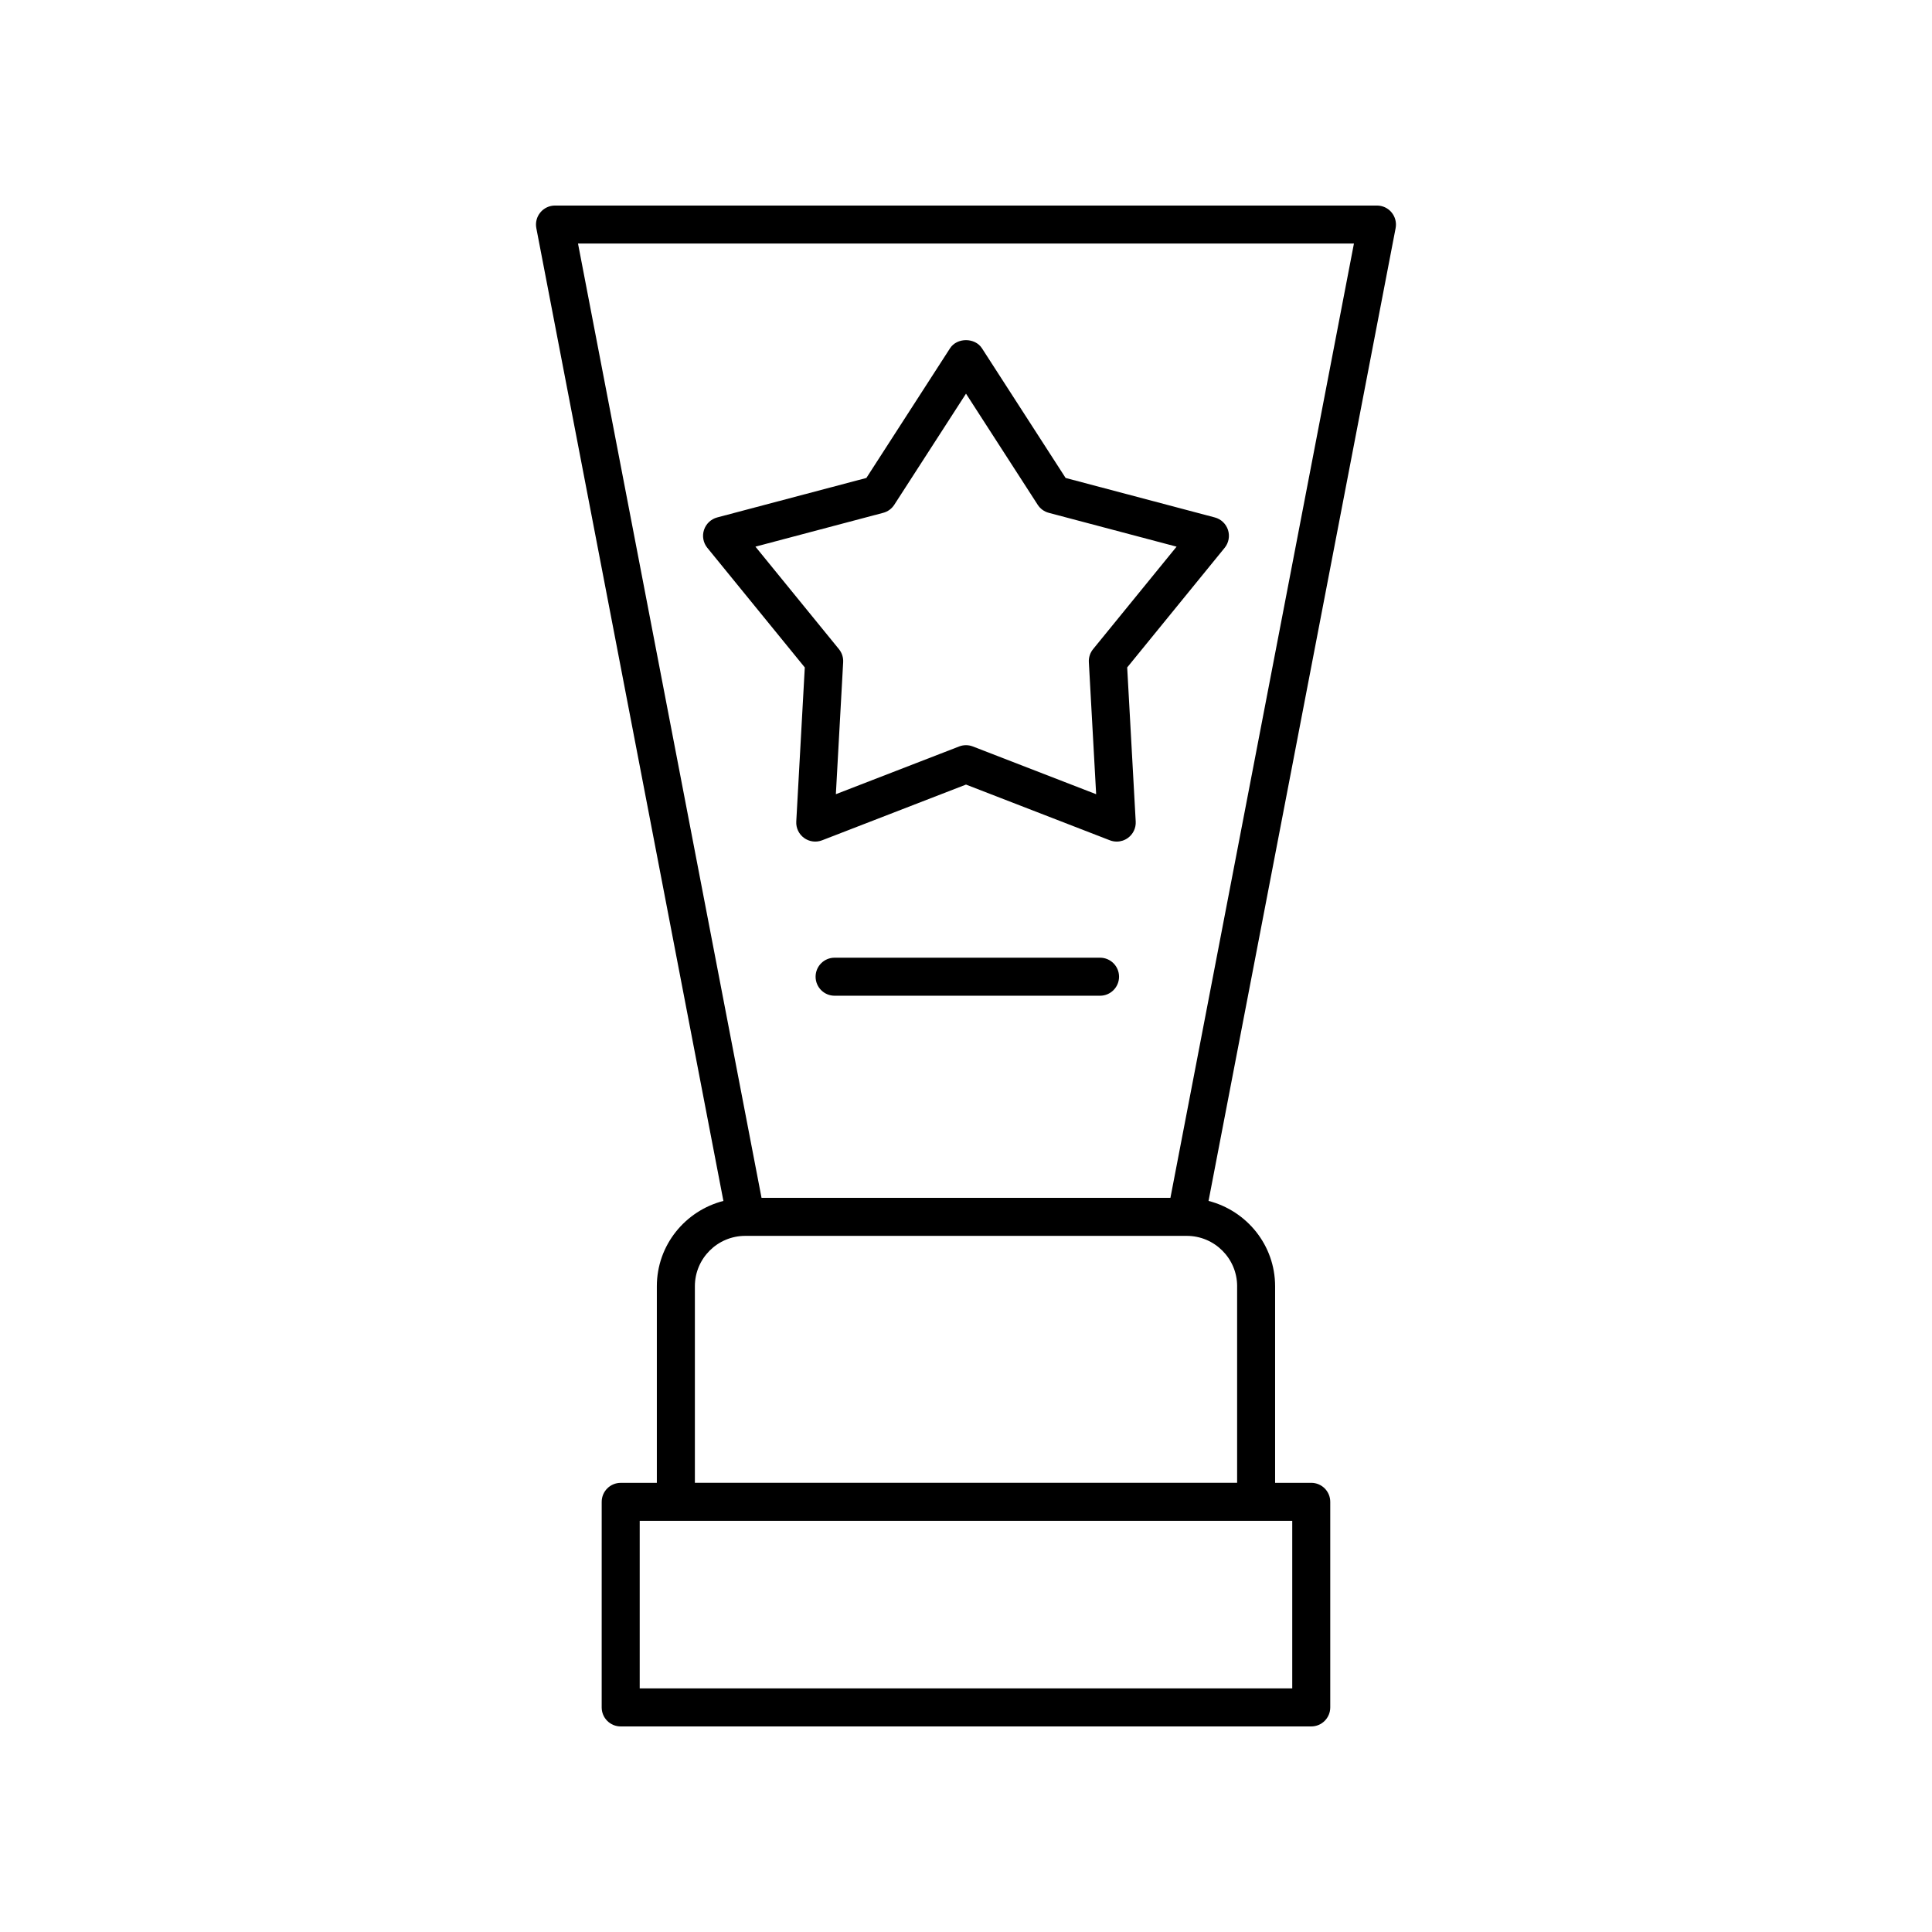 <?xml version="1.0" encoding="UTF-8"?>
<!-- Uploaded to: ICON Repo, www.iconrepo.com, Generator: ICON Repo Mixer Tools -->
<svg fill="#000000" width="800px" height="800px" version="1.1" viewBox="144 144 512 512" xmlns="http://www.w3.org/2000/svg">
 <g>
  <path d="m512.79 200.3c-0.953-1.16-2.379-1.828-3.879-1.828h-217.83c-1.5 0-2.926 0.668-3.883 1.832-0.961 1.156-1.348 2.68-1.066 4.156l49.578 257.8c-10.109 2.594-17.641 11.707-17.641 22.621v52.09h-9.574c-2.785 0-5.039 2.254-5.039 5.039l-0.004 54.473c0 2.785 2.254 5.039 5.039 5.039h183c2.785 0 5.039-2.254 5.039-5.039v-54.48c0-2.785-2.254-5.039-5.039-5.039h-9.574v-52.086c0-10.914-7.531-20.027-17.641-22.621l49.578-257.8c0.281-1.473-0.109-3-1.07-4.156zm-26.332 391.14h-172.93v-44.402h172.93zm-14.609-106.57v52.09h-143.7v-52.09c0-7.367 5.988-13.352 13.348-13.352h117.01c7.359 0 13.348 5.984 13.348 13.352zm-17.676-23.43h-108.36l-48.637-252.9h205.63z"/>
  <path d="m435.52 397.8h-70.34c-2.785 0-5.039 2.254-5.039 5.039s2.254 5.039 5.039 5.039h70.34c2.785 0 5.039-2.254 5.039-5.039s-2.254-5.039-5.039-5.039z"/>
  <path d="m331.45 289.18 25.828 31.699-2.258 40.828c-0.098 1.711 0.684 3.352 2.066 4.356 1.387 1.008 3.188 1.246 4.781 0.625l38.133-14.766 38.129 14.766c0.59 0.227 1.207 0.34 1.82 0.34 1.047 0 2.086-0.328 2.961-0.965 1.383-1.004 2.164-2.641 2.066-4.356l-2.258-40.828 25.828-31.699c1.082-1.328 1.41-3.113 0.887-4.738-0.531-1.629-1.852-2.879-3.504-3.316l-39.531-10.465-22.168-34.363c-1.852-2.875-6.613-2.875-8.461 0l-22.168 34.363-39.531 10.465c-1.652 0.438-2.973 1.688-3.504 3.316-0.531 1.625-0.199 3.41 0.883 4.738zm46.609-9.277c1.215-0.32 2.262-1.082 2.941-2.141l19-29.438 18.996 29.438c0.68 1.059 1.727 1.82 2.941 2.141l33.871 8.969-22.129 27.16c-0.793 0.973-1.195 2.211-1.121 3.465l1.934 34.977-32.668-12.648c-0.59-0.23-1.211-0.344-1.824-0.344s-1.234 0.113-1.82 0.34l-32.668 12.648 1.934-34.977c0.074-1.254-0.328-2.488-1.121-3.465l-22.129-27.16z"/>
 </g>
</svg>